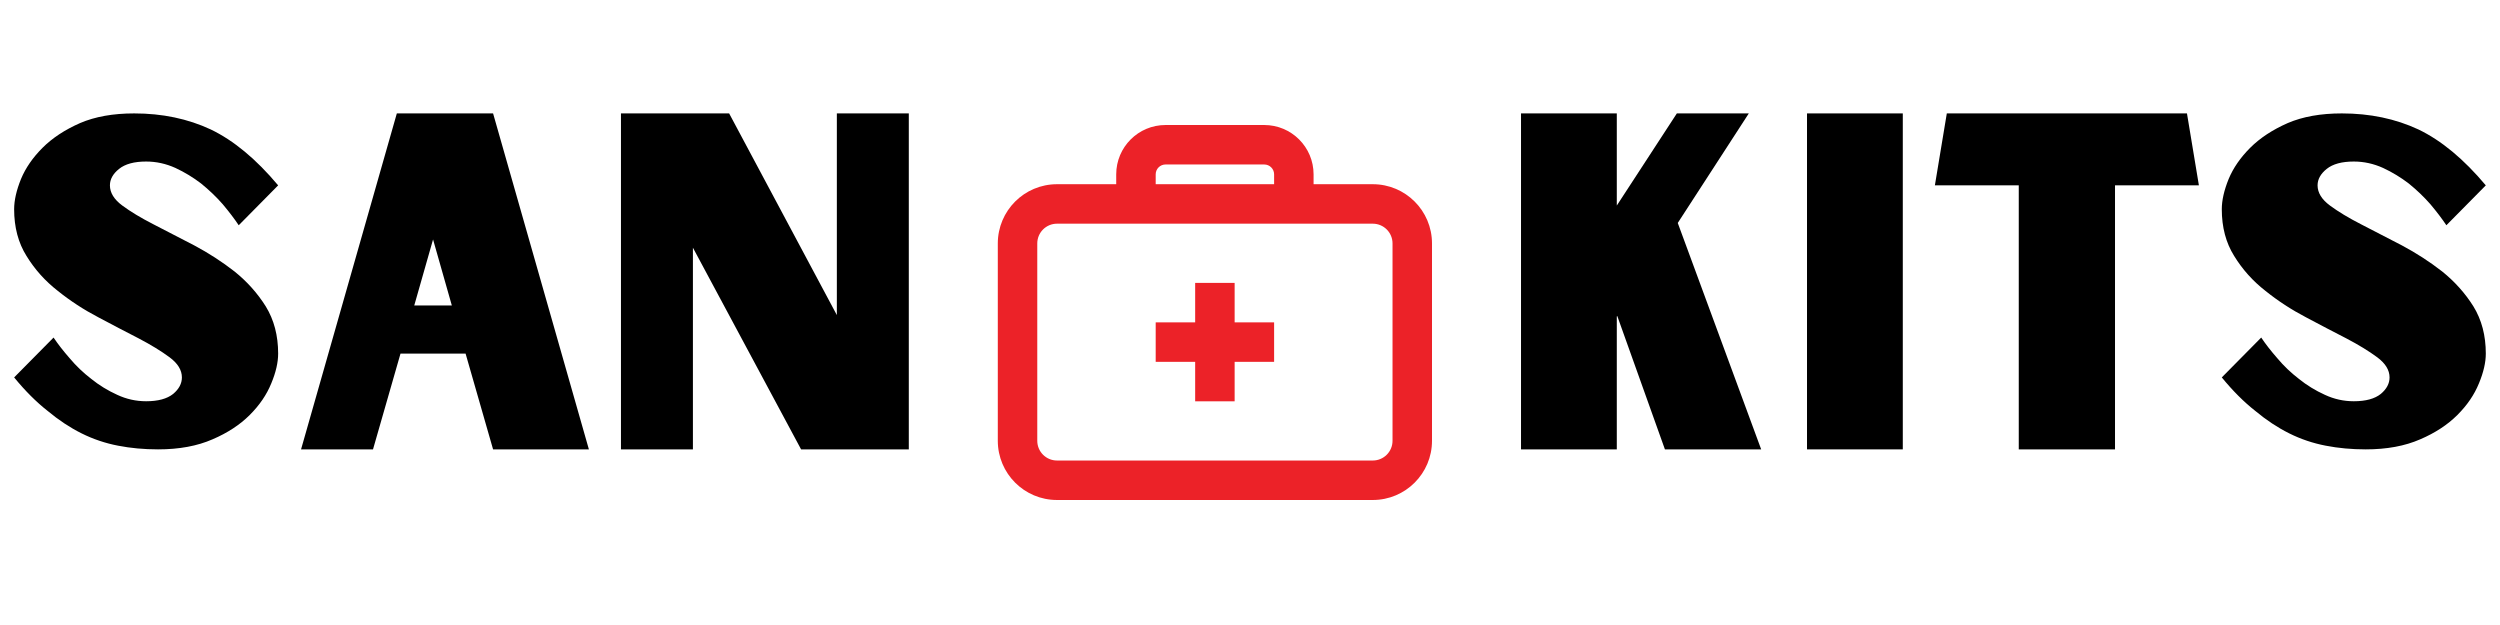 <svg version="1.0" preserveAspectRatio="xMidYMid meet" height="500" viewBox="0 0 1500 375" zoomAndPan="magnify" width="2000" xmlns:xlink="http://www.w3.org/1999/xlink" xmlns="http://www.w3.org/2000/svg"><defs><g></g><clipPath id="3fa1f8c62d"><path clip-rule="nonzero" d="M 598.68 110 L 858.93 110 L 858.93 300 L 598.68 300 Z M 598.68 110"></path></clipPath></defs><g clip-path="url(#3fa1f8c62d)"><path fill-rule="evenodd" fill-opacity="1" d="M 598.68 146.055 C 598.68 126.434 614.582 110.527 634.203 110.527 L 823.672 110.527 C 843.293 110.527 859.199 126.434 859.199 146.055 L 859.199 264.473 C 859.199 284.094 843.293 299.996 823.672 299.996 L 634.203 299.996 C 614.582 299.996 598.68 284.094 598.68 264.473 Z M 634.203 134.211 C 627.664 134.211 622.363 139.516 622.363 146.055 L 622.363 264.473 C 622.363 271.012 627.664 276.312 634.203 276.312 L 823.672 276.312 C 830.215 276.312 835.516 271.012 835.516 264.473 L 835.516 146.055 C 835.516 139.516 830.215 134.211 823.672 134.211 Z M 634.203 134.211" fill="#ec2228"></path></g><path fill-rule="evenodd" fill-opacity="1" d="M 699.332 98.688 C 696.062 98.688 693.414 101.336 693.414 104.605 L 693.414 122.371 L 669.73 122.371 L 669.73 104.605 C 669.73 88.258 682.984 75.004 699.332 75.004 L 758.543 75.004 C 774.895 75.004 788.148 88.258 788.148 104.605 L 788.148 122.371 L 764.465 122.371 L 764.465 104.605 C 764.465 101.336 761.812 98.688 758.543 98.688 Z M 699.332 98.688" fill="#ec2228"></path><path fill-rule="evenodd" fill-opacity="1" d="M 717.098 169.738 L 740.781 169.738 L 740.781 240.789 L 717.098 240.789 Z M 717.098 169.738" fill="#ec2228"></path><path fill-rule="evenodd" fill-opacity="1" d="M 693.414 193.422 L 764.465 193.422 L 764.465 217.105 L 693.414 217.105 Z M 693.414 193.422" fill="#ec2228"></path><g fill-opacity="1" fill="#000000"><g transform="translate(0.234, 269.624)"><g><path d="M 108.906 -43.172 C 108.906 -47.578 106.426 -51.613 101.469 -55.281 C 96.52 -58.945 90.379 -62.703 83.047 -66.547 C 75.535 -70.398 67.469 -74.617 58.844 -79.203 C 50.051 -83.785 41.895 -89.102 34.375 -95.156 C 26.852 -101.02 20.617 -107.984 15.672 -116.047 C 10.723 -123.93 8.25 -133.281 8.25 -144.094 C 8.25 -149.414 9.625 -155.469 12.375 -162.25 C 15.125 -168.852 19.43 -175.086 25.297 -180.953 C 31.16 -186.816 38.676 -191.766 47.844 -195.797 C 56.832 -199.648 67.648 -201.578 80.297 -201.578 C 97.16 -201.578 112.469 -198.367 126.219 -191.953 C 139.969 -185.348 153.445 -174.164 166.656 -158.406 L 143 -134.469 C 140.438 -138.32 137.227 -142.539 133.375 -147.125 C 129.52 -151.52 125.211 -155.645 120.453 -159.5 C 115.68 -163.164 110.547 -166.281 105.047 -168.844 C 99.367 -171.414 93.504 -172.703 87.453 -172.703 C 80.297 -172.703 74.883 -171.234 71.219 -168.297 C 67.551 -165.367 65.719 -162.07 65.719 -158.406 C 65.719 -154 68.195 -149.961 73.156 -146.297 C 78.102 -142.629 84.332 -138.875 91.844 -135.031 C 99.363 -131.176 107.523 -126.957 116.328 -122.375 C 124.941 -117.789 133.008 -112.566 140.531 -106.703 C 148.039 -100.648 154.27 -93.68 159.219 -85.797 C 164.176 -77.734 166.656 -68.289 166.656 -57.469 C 166.656 -52.156 165.281 -46.195 162.531 -39.594 C 159.781 -32.812 155.469 -26.488 149.594 -20.625 C 143.727 -14.758 136.305 -9.898 127.328 -6.047 C 118.16 -2.016 107.25 0 94.594 0 C 86.164 0 78.191 -0.734 70.672 -2.203 C 62.973 -3.672 55.641 -6.145 48.672 -9.625 C 41.703 -13.102 34.922 -17.594 28.328 -23.094 C 21.547 -28.414 14.852 -35.109 8.25 -43.172 L 31.906 -67.094 C 34.469 -63.25 37.676 -59.125 41.531 -54.719 C 45.375 -50.133 49.68 -46.008 54.453 -42.344 C 59.211 -38.5 64.438 -35.289 70.125 -32.719 C 75.625 -30.156 81.398 -28.875 87.453 -28.875 C 94.598 -28.875 100.004 -30.344 103.672 -33.281 C 107.16 -36.207 108.906 -39.504 108.906 -43.172 Z M 108.906 -43.172"></path></g></g></g><g fill-opacity="1" fill="#000000"><g transform="translate(175.131, 269.624)"><g><path d="M 104.219 -57.469 L 65.172 -57.469 L 48.672 0 L 5.5 0 L 62.969 -201.578 L 120.719 -201.578 L 178.203 0 L 120.719 0 Z M 95.969 -86.344 L 84.703 -125.953 L 73.422 -86.344 Z M 95.969 -86.344"></path></g></g></g><g fill-opacity="1" fill="#000000"><g transform="translate(358.827, 269.624)"><g><path d="M 13.75 -201.578 L 78.656 -201.578 L 143.281 -80.578 L 143.281 -201.578 L 186.453 -201.578 L 186.453 0 L 121.828 0 L 56.922 -121 L 56.922 0 L 13.75 0 Z M 13.75 -201.578"></path></g></g></g><g fill-opacity="1" fill="#000000"><g transform="translate(898.86, 269.624)"><g><path d="M 71.5 -80.031 L 71.219 -79.75 L 71.219 0 L 13.75 0 L 13.75 -201.578 L 71.219 -201.578 L 71.219 -146.297 L 107.25 -201.578 L 150.422 -201.578 L 107.797 -135.844 L 157.844 0 L 100.094 0 Z M 71.5 -80.031"></path></g></g></g><g fill-opacity="1" fill="#000000"><g transform="translate(1070.457, 269.624)"><g><path d="M 13.75 -201.578 L 71.219 -201.578 L 71.219 0 L 13.75 0 Z M 13.75 -201.578"></path></g></g></g><g fill-opacity="1" fill="#000000"><g transform="translate(1155.43, 269.624)"><g><path d="M 113.578 -158.406 L 113.578 0 L 55.828 0 L 55.828 -158.406 L 5.5 -158.406 L 12.656 -201.578 L 156.75 -201.578 L 163.906 -158.406 Z M 113.578 -158.406"></path></g></g></g><g fill-opacity="1" fill="#000000"><g transform="translate(1324.826, 269.624)"><g><path d="M 108.906 -43.172 C 108.906 -47.578 106.426 -51.613 101.469 -55.281 C 96.52 -58.945 90.379 -62.703 83.047 -66.547 C 75.535 -70.398 67.469 -74.617 58.844 -79.203 C 50.051 -83.785 41.895 -89.102 34.375 -95.156 C 26.852 -101.02 20.617 -107.984 15.672 -116.047 C 10.723 -123.93 8.25 -133.281 8.25 -144.094 C 8.25 -149.414 9.625 -155.469 12.375 -162.25 C 15.125 -168.852 19.43 -175.086 25.297 -180.953 C 31.16 -186.816 38.676 -191.766 47.844 -195.797 C 56.832 -199.648 67.648 -201.578 80.297 -201.578 C 97.16 -201.578 112.469 -198.367 126.219 -191.953 C 139.969 -185.348 153.445 -174.164 166.656 -158.406 L 143 -134.469 C 140.438 -138.32 137.227 -142.539 133.375 -147.125 C 129.52 -151.52 125.211 -155.645 120.453 -159.5 C 115.68 -163.164 110.547 -166.281 105.047 -168.844 C 99.367 -171.414 93.504 -172.703 87.453 -172.703 C 80.297 -172.703 74.883 -171.234 71.219 -168.297 C 67.551 -165.367 65.719 -162.07 65.719 -158.406 C 65.719 -154 68.195 -149.961 73.156 -146.297 C 78.102 -142.629 84.332 -138.875 91.844 -135.031 C 99.363 -131.176 107.523 -126.957 116.328 -122.375 C 124.941 -117.789 133.008 -112.566 140.531 -106.703 C 148.039 -100.648 154.27 -93.68 159.219 -85.797 C 164.176 -77.734 166.656 -68.289 166.656 -57.469 C 166.656 -52.156 165.281 -46.195 162.531 -39.594 C 159.781 -32.812 155.469 -26.488 149.594 -20.625 C 143.727 -14.758 136.305 -9.898 127.328 -6.047 C 118.16 -2.016 107.25 0 94.594 0 C 86.164 0 78.191 -0.734 70.672 -2.203 C 62.973 -3.672 55.641 -6.145 48.672 -9.625 C 41.703 -13.102 34.922 -17.594 28.328 -23.094 C 21.547 -28.414 14.852 -35.109 8.25 -43.172 L 31.906 -67.094 C 34.469 -63.25 37.676 -59.125 41.531 -54.719 C 45.375 -50.133 49.68 -46.008 54.453 -42.344 C 59.211 -38.5 64.438 -35.289 70.125 -32.719 C 75.625 -30.156 81.398 -28.875 87.453 -28.875 C 94.598 -28.875 100.004 -30.344 103.672 -33.281 C 107.16 -36.207 108.906 -39.504 108.906 -43.172 Z M 108.906 -43.172"></path></g></g></g></svg>